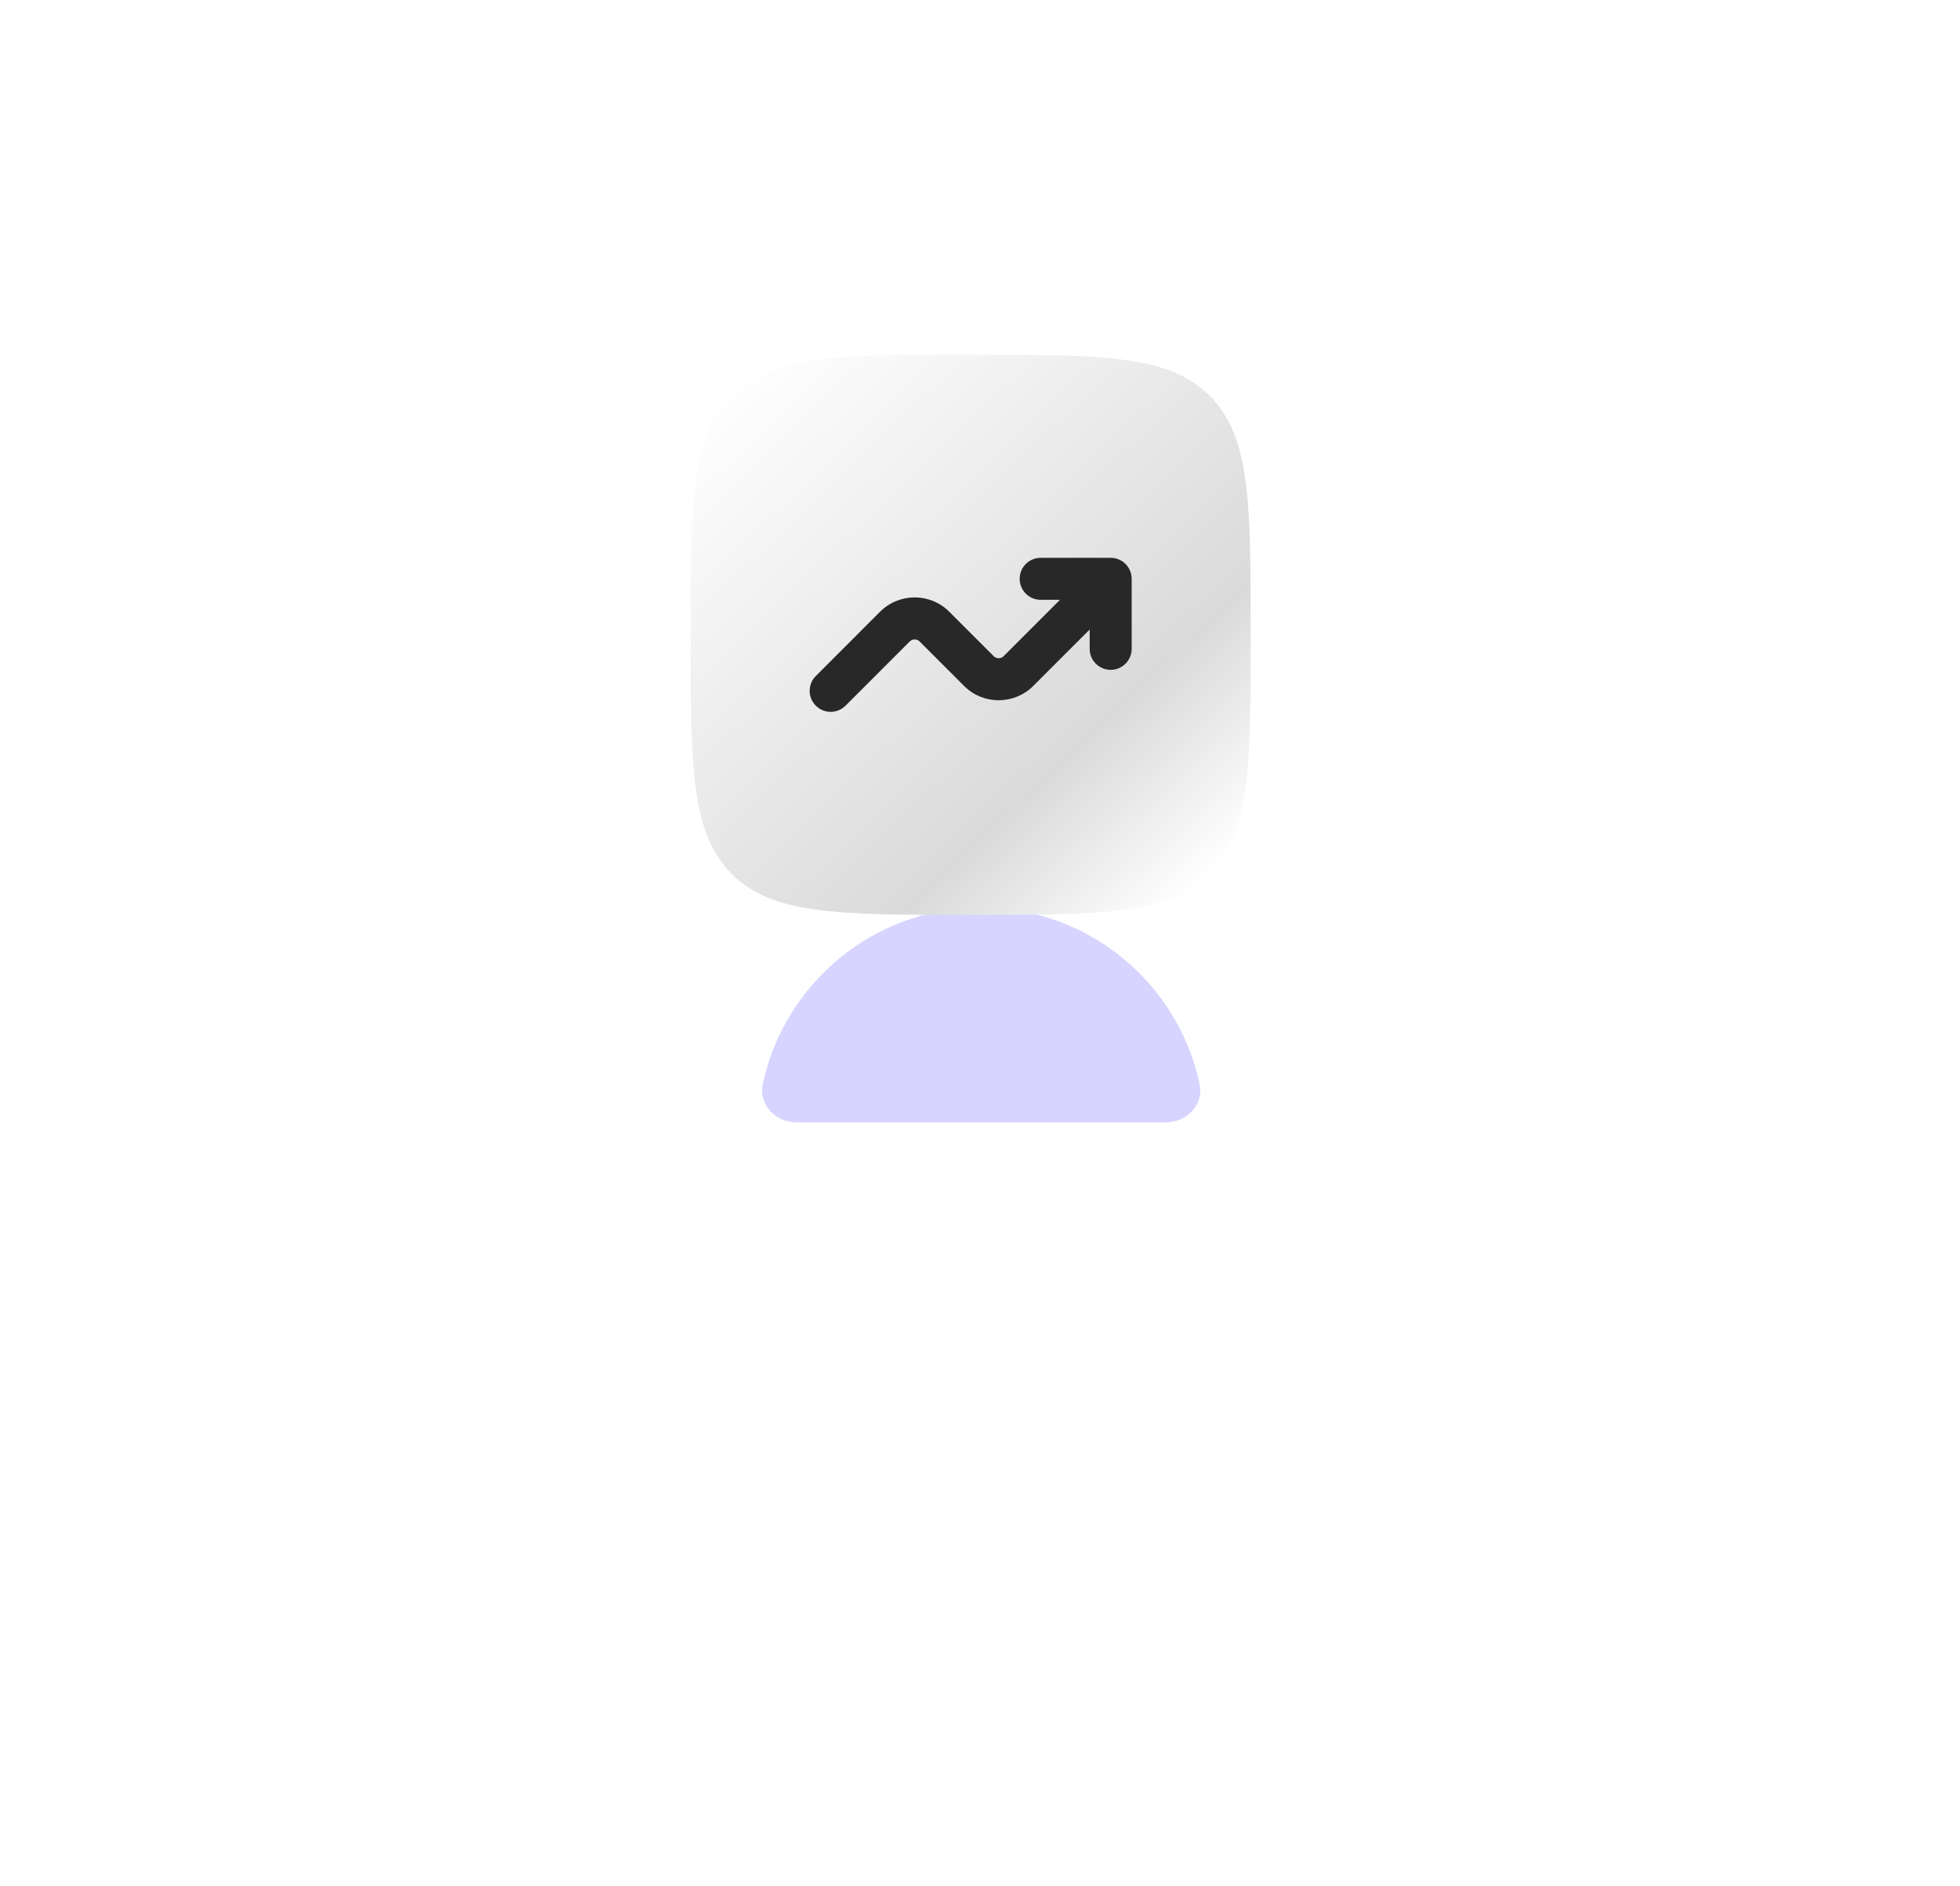 <?xml version="1.0" encoding="UTF-8"?> <svg xmlns="http://www.w3.org/2000/svg" width="105" height="101" viewBox="0 0 105 101" fill="none"> <g filter="url(#filter0_i_62_133)"> <rect x="22" width="60" height="60" rx="2" fill="white" fill-opacity="0.05"></rect> </g> <rect x="23" y="1" width="58" height="58" rx="1" stroke="url(#paint0_linear_62_133)" stroke-opacity="0.2" stroke-width="2"></rect> <g filter="url(#filter1_f_62_133)"> <path fill-rule="evenodd" clip-rule="evenodd" d="M64.266 58.055C64.504 59.164 63.581 60.114 62.446 60.114H42.684C41.55 60.114 40.626 59.164 40.864 58.055C42.021 52.655 46.82 48.607 52.565 48.607C58.31 48.607 63.11 52.655 64.266 58.055Z" fill="#7F76FF" fill-opacity="0.31"></path> </g> <g filter="url(#filter2_d_62_133)"> <path d="M37 30C37 22.929 37 19.393 39.197 17.197C41.393 15 44.929 15 52 15C59.071 15 62.607 15 64.803 17.197C67 19.393 67 22.929 67 30C67 37.071 67 40.607 64.803 42.803C62.607 45 59.071 45 52 45C44.929 45 41.393 45 39.197 42.803C37 40.607 37 37.071 37 30Z" fill="url(#paint1_linear_62_133)"></path> <path d="M55.75 28.125C55.129 28.125 54.625 27.621 54.625 27C54.625 26.379 55.129 25.875 55.75 25.875H59.5C60.121 25.875 60.625 26.379 60.625 27V30.75C60.625 31.371 60.121 31.875 59.5 31.875C58.879 31.875 58.375 31.371 58.375 30.75V29.716L55.356 32.735C54.331 33.76 52.669 33.76 51.644 32.735L49.265 30.356C49.119 30.21 48.881 30.21 48.735 30.356L45.295 33.795C44.856 34.235 44.144 34.235 43.705 33.795C43.265 33.356 43.265 32.644 43.705 32.205L47.144 28.765C48.169 27.74 49.831 27.74 50.856 28.765L53.235 31.144C53.381 31.29 53.619 31.29 53.765 31.144L56.784 28.125H55.75Z" fill="#282828"></path> </g> <defs> <filter id="filter0_i_62_133" x="22" y="0" width="60" height="65" filterUnits="userSpaceOnUse" color-interpolation-filters="sRGB"> <feFlood flood-opacity="0" result="BackgroundImageFix"></feFlood> <feBlend mode="normal" in="SourceGraphic" in2="BackgroundImageFix" result="shape"></feBlend> <feColorMatrix in="SourceAlpha" type="matrix" values="0 0 0 0 0 0 0 0 0 0 0 0 0 0 0 0 0 0 127 0" result="hardAlpha"></feColorMatrix> <feOffset dy="5"></feOffset> <feGaussianBlur stdDeviation="7.5"></feGaussianBlur> <feComposite in2="hardAlpha" operator="arithmetic" k2="-1" k3="1"></feComposite> <feColorMatrix type="matrix" values="0 0 0 0 1 0 0 0 0 1 0 0 0 0 1 0 0 0 0.15 0"></feColorMatrix> <feBlend mode="normal" in2="shape" result="effect1_innerShadow_62_133"></feBlend> </filter> <filter id="filter1_f_62_133" x="0.826" y="8.607" width="103.479" height="91.507" filterUnits="userSpaceOnUse" color-interpolation-filters="sRGB"> <feFlood flood-opacity="0" result="BackgroundImageFix"></feFlood> <feBlend mode="normal" in="SourceGraphic" in2="BackgroundImageFix" result="shape"></feBlend> <feGaussianBlur stdDeviation="20" result="effect1_foregroundBlur_62_133"></feGaussianBlur> </filter> <filter id="filter2_d_62_133" x="33" y="15" width="38" height="38" filterUnits="userSpaceOnUse" color-interpolation-filters="sRGB"> <feFlood flood-opacity="0" result="BackgroundImageFix"></feFlood> <feColorMatrix in="SourceAlpha" type="matrix" values="0 0 0 0 0 0 0 0 0 0 0 0 0 0 0 0 0 0 127 0" result="hardAlpha"></feColorMatrix> <feOffset dy="4"></feOffset> <feGaussianBlur stdDeviation="2"></feGaussianBlur> <feComposite in2="hardAlpha" operator="out"></feComposite> <feColorMatrix type="matrix" values="0 0 0 0 0 0 0 0 0 0 0 0 0 0 0 0 0 0 0.25 0"></feColorMatrix> <feBlend mode="normal" in2="BackgroundImageFix" result="effect1_dropShadow_62_133"></feBlend> <feBlend mode="normal" in="SourceGraphic" in2="effect1_dropShadow_62_133" result="shape"></feBlend> </filter> <linearGradient id="paint0_linear_62_133" x1="52" y1="0" x2="52" y2="60" gradientUnits="userSpaceOnUse"> <stop stop-color="white"></stop> <stop offset="1" stop-color="white" stop-opacity="0.3"></stop> </linearGradient> <linearGradient id="paint1_linear_62_133" x1="38.312" y1="17.062" x2="63.812" y2="43.875" gradientUnits="userSpaceOnUse"> <stop stop-color="white"></stop> <stop offset="0.734" stop-color="#DADADA"></stop> <stop offset="1" stop-color="white"></stop> </linearGradient> </defs> </svg> 
